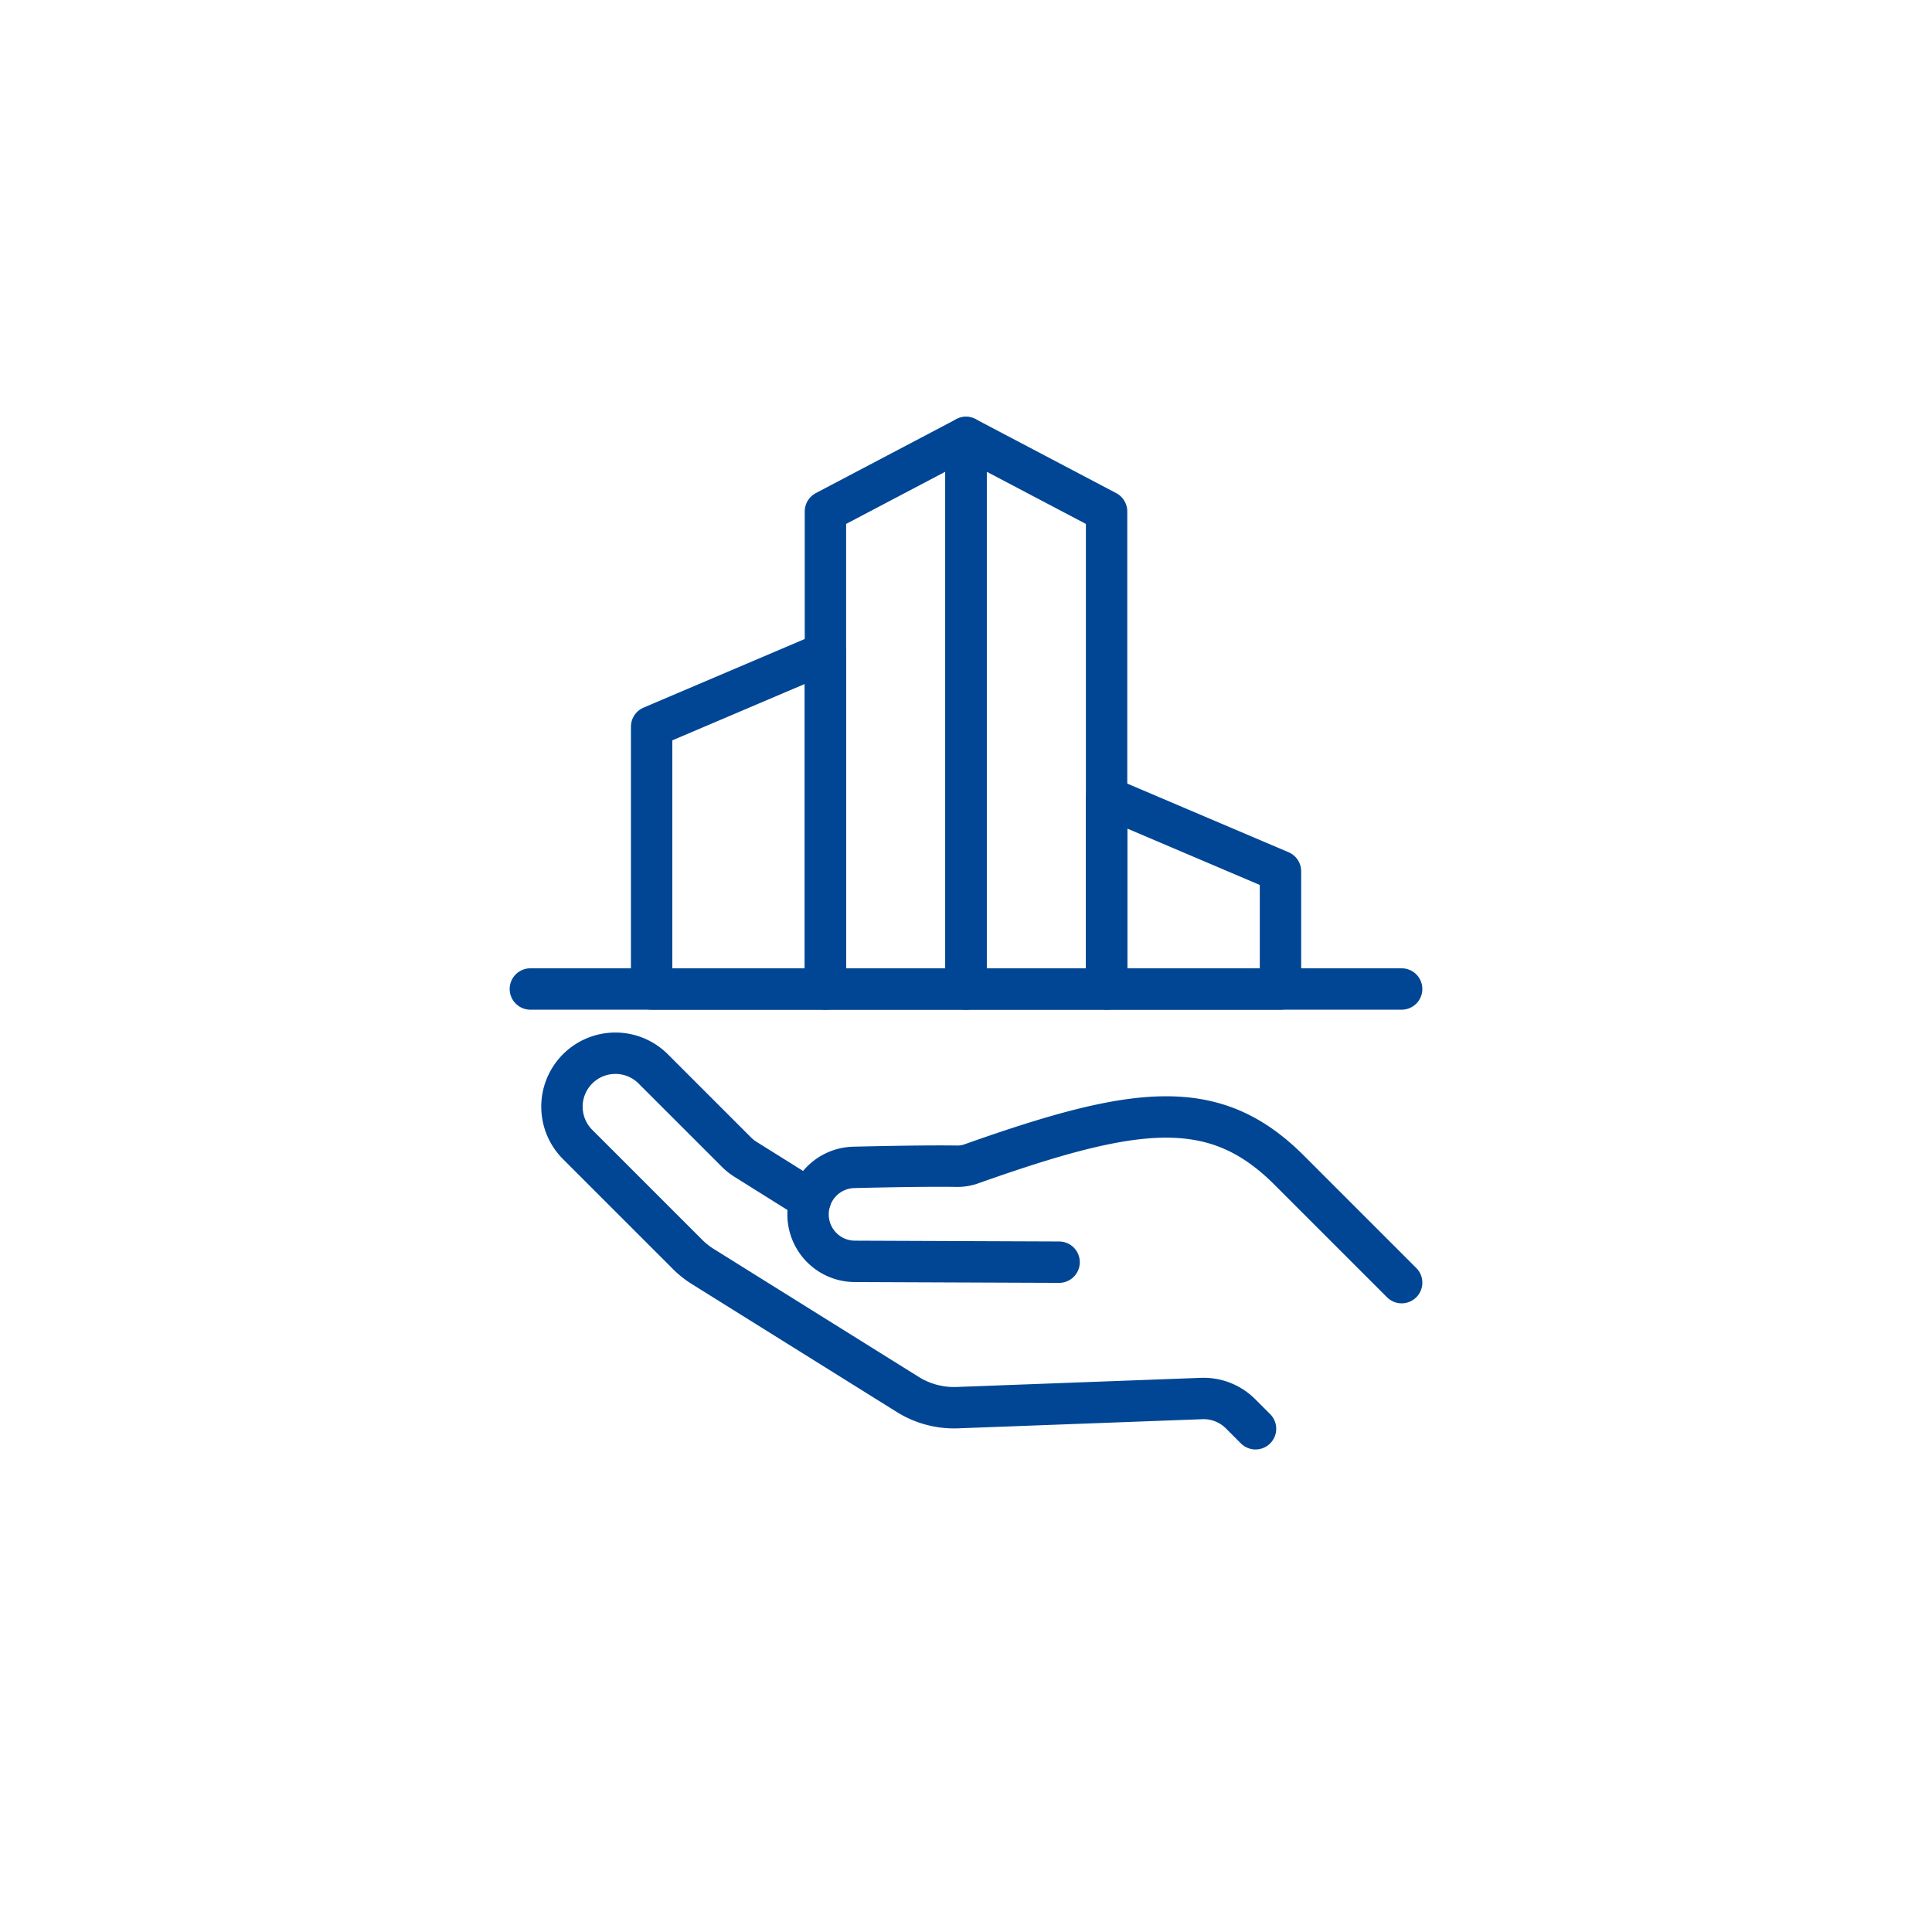 <svg xmlns="http://www.w3.org/2000/svg" id="icon_relatedcompany" width="140" height="140" viewBox="0 0 140 140">
    <defs>
        <style>
            .cls-2{fill:none;stroke:#014694;stroke-linecap:round;stroke-linejoin:round;stroke-width:2.999px}
        </style>
    </defs>
    <path id="長方形_17249" fill="none" d="M0 0H140V140H0z"/>
    <g id="icon_M_A" transform="translate(-1472.565 159.805)">
        <g id="グループ_4470">
            <g id="グループ_2425">
                <g id="グループ_2424-2">
                    <g id="グループ_2423-2">
                        <path id="パス_8925-2" d="M1574.134-66.86l-8.158-8.158c-5.427-5.426-11.092-4.68-23.034-.447a2.952 2.952 0 0 1-1.02.169c-2.071-.03-5.148.028-7.489.084a3.4 3.4 0 0 0-3.313 3.419 3.4 3.4 0 0 0 3.391 3.391l14.8.059" class="cls-2"/>
                        <path id="パス_8926-2" d="M1563.545-56.271l-1.082-1.083a3.79 3.79 0 0 0-2.829-1.109l-17.7.662a6.337 6.337 0 0 1-3.587-.955l-14.847-9.267a6.285 6.285 0 0 1-1.123-.894l-7.956-7.956a3.873 3.873 0 0 1 0-5.477 3.874 3.874 0 0 1 5.477 0l6.03 6.029a3.74 3.74 0 0 0 .674.535l4.681 2.93" class="cls-2"/>
                    </g>
                </g>
            </g>
            <g id="グループ_4470-2">
                <g id="グループ_2455">
                    <path id="パス_8955" d="M1542.565-128.106v39.969h10.187v-34.608z" class="cls-2"/>
                    <path id="パス_8956" d="M1542.565-128.106v39.969h-10.186v-34.608z" class="cls-2"/>
                    <path id="パス_8957" d="M1532.379-112.509v24.37h-12.595v-19.009z" class="cls-2"/>
                    <path id="パス_8958" d="M1552.754-102.03v13.891h12.6v-8.53z" class="cls-2"/>
                </g>
                <path id="線_108" d="M0 0L63.137 0" class="cls-2" transform="translate(1510.997 -88.139)"/>
            </g>
        </g>
    </g>
</svg>
